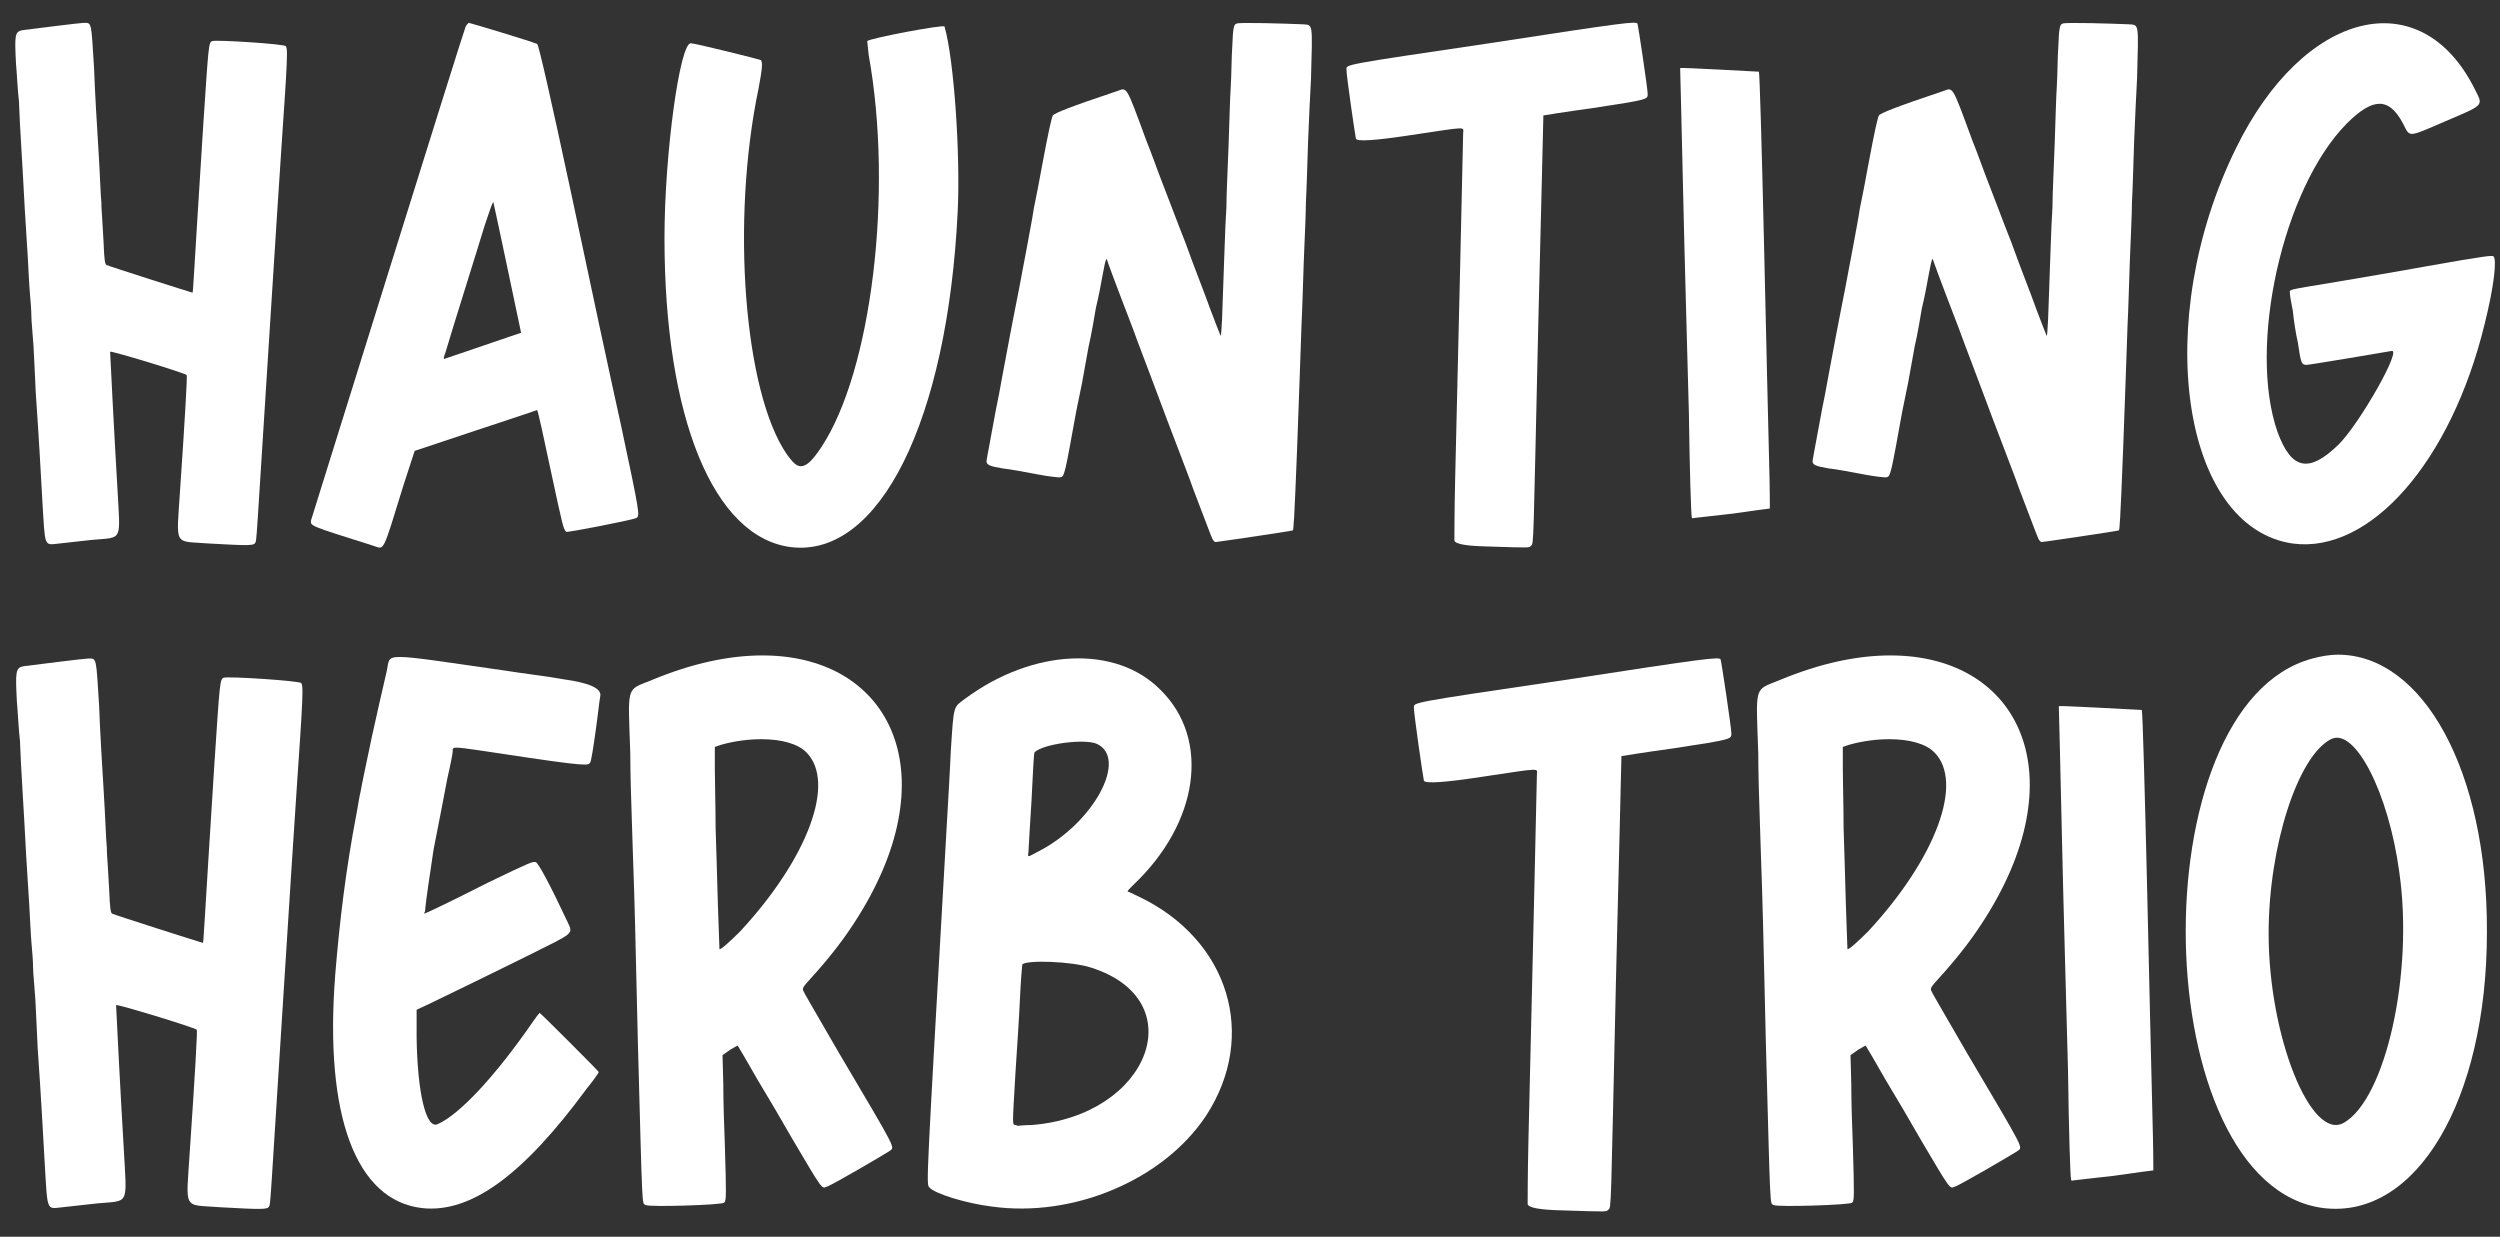 <?xml version="1.0" encoding="UTF-8"?> <svg xmlns="http://www.w3.org/2000/svg" id="uuid-a348f6a4-b0a4-43d3-a8e0-0d4ef067b30a" data-name="Layer_1" viewBox="0 0 165.874 82.058"><rect x="0" y="0" width="165.874" height="82.058" fill="#333333" stroke="none"/><defs><style> .uuid-0edd2624-dd9b-4cfe-b4ff-33b0d9b42cb9 { fill: #fff; } .uuid-63961763-254b-47ea-b8fe-ba8fb5c7f518 { fill: none; } </style></defs><rect class="uuid-63961763-254b-47ea-b8fe-ba8fb5c7f518" x="0" y=".64" width="165.873" height="89.316"></rect><path class="uuid-0edd2624-dd9b-4cfe-b4ff-33b0d9b42cb9" d="M1.064,4.274c-.097-1.936-.097-2.177.436-2.274.774-.097,3.822-.484,4.064-.484.532,0,.484-.097.677,3,.048,1.452.193,3.871.291,5.419.097,1.5.145,3.097.193,3.484,0,.435.048.871.048.967,0,.097.048.871.097,1.646.048,1.258.097,1.5.194,1.548.193.097,5.661,1.838,5.709,1.838.048-.048.048-.677.726-11.322.339-5.081.339-5.274.581-5.371.291-.097,4.791.193,4.887.338.097.146.097.581,0,2.274s-.242,3.338-1.113,17.177c-.871,13.742-.823,13.354-.919,13.5-.097.194-.436.194-3.048.048-2.419-.193-2.177.291-1.936-3.581.339-4.983.484-7.596.436-7.596-.145-.146-5.081-1.645-5.081-1.548s.291,5.854.484,9.048c.193,3.629.387,3.242-1.693,3.436-.823.097-1.791.193-2.177.242-1.016.097-.919.339-1.113-2.903-.145-2.468-.193-3.629-.435-7.113-.049-.871-.097-2.274-.146-3.048-.048-.774-.145-1.693-.145-2.032s-.048-1.016-.097-1.5c-.048-.532-.097-1.645-.145-2.468-.049-.871-.146-2.274-.194-3.097-.145-2.903-.338-5.612-.387-7.161-.097-.871-.145-1.984-.193-2.468Z"></path><path class="uuid-0edd2624-dd9b-4cfe-b4ff-33b0d9b42cb9" d="M20.64,34.514c.097-.29,10.113-32.467,10.258-32.757.048-.097.146-.193.194-.242.097,0,4.258,1.258,4.548,1.403q.146.048,2.323,10.209c1.113,5.274,2.564,12.048,3.242,15.096,1.258,5.903,1.258,6,1.016,6.145-.29.145-4.548.968-4.645.919-.193-.145-.242-.387-1.064-4.209-.436-2.081-.822-3.823-.871-3.871,0,0-1.838.629-4.064,1.355l-4.064,1.354-.726,2.226c-1.451,4.693-1.258,4.306-2.032,4.064-4.306-1.355-4.161-1.307-4.113-1.694ZM29.446,23.822s1.162-.387,2.564-.871c1.403-.484,2.564-.871,2.564-.871,0,0-1.79-8.516-1.838-8.661-.048-.049-.291.677-.581,1.548-.387,1.306-2.177,6.967-2.613,8.467-.097.193-.097.387-.097.387Z"></path><path class="uuid-0edd2624-dd9b-4cfe-b4ff-33b0d9b42cb9" d="M63.539,14.096c-.678,13.79-5.177,22.886-11.032,22.209-5.177-.629-8.419-8.613-8.419-20.516,0-5.564,1.016-12.919,1.742-12.919.291,0,4.548,1.064,4.645,1.113.146.146.097.581-.145,1.887-1.838,8.758-.968,20.177,1.887,24.29.387.532.629.774.919.774.387,0,.774-.387,1.355-1.258,3.339-5.032,4.79-16.935,3.145-26.031-.048-.484-.097-.871-.097-.919.193-.194,5.081-1.113,5.129-.968.629,2.177,1.064,8.516.871,12.338Z"></path><path class="uuid-0edd2624-dd9b-4cfe-b4ff-33b0d9b42cb9" d="M74.067,6.064c.726-.242.581-.581,1.984,3.242.339.822.774,2.081,1.064,2.806s.968,2.564,1.548,4.016c.532,1.5,1.306,3.435,1.645,4.403.339.919.677,1.742.677,1.742.049.048.049-.436.097-1.064.145-3.726.193-6.048.29-7.452,0-.871.097-2.709.146-4.161.048-1.403.097-3.193.145-3.919.048-.774.048-1.936.097-2.564.048-1.258.097-1.5.291-1.548.145-.097,3.242,0,4.403.048.677.048.629-.097.532,3.581-.048.919-.145,2.806-.193,4.161-.048,1.403-.097,3.193-.146,4.064,0,.822-.097,2.613-.145,4.016-.048,1.355-.097,3.193-.145,4.064-.048,1.597-.194,5.371-.291,8.177-.193,4.984-.242,5.516-.29,5.516-.097.048-5.032.774-5.129.774-.048,0-.145-.097-.194-.193-.097-.194-.29-.726-1.306-3.387-.193-.581-.677-1.79-1.016-2.709-.339-.871-1.016-2.661-1.5-3.968-.484-1.306-1.161-3.048-1.452-3.871-1.306-3.387-1.742-4.597-1.742-4.645,0,0-.048,0-.048.048-.048.048-.146.532-.242,1.064-.097.581-.29,1.548-.436,2.129-.097.581-.29,1.742-.483,2.564-.146.823-.339,1.887-.436,2.419-.097.532-.291,1.354-.387,1.887-.726,4.016-.774,4.307-1.016,4.355-.097.048-.823-.048-1.597-.193-.774-.146-1.791-.339-2.274-.387-.871-.146-1.064-.242-1.064-.484,0-.097.387-2.081.629-3.436.097-.436.29-1.452.435-2.274.774-4.161.919-4.791,1.113-5.806.097-.581.338-1.742.484-2.564.145-.823.387-2.032.483-2.71.146-.677.387-1.935.533-2.758.435-2.323.629-3.193.726-3.387.097-.145,1.161-.581,4.209-1.597Z"></path><path class="uuid-0edd2624-dd9b-4cfe-b4ff-33b0d9b42cb9" d="M109.321,6.209c0,.387.145.387-3.677.967-1.791.242-3.242.484-3.242.484,0,0-.146,6.291-.339,13.887-.339,14.903-.291,14.516-.484,14.661-.145.145.097.145-2.952.048q-2.032-.048-2.129-.387c0-.097,0-1.887.048-3.968.194-8.032.532-22.645.532-23.031,0-.484.436-.484-3.483.097q-3.484.532-3.629.242c-.049-.193-.629-4.161-.629-4.597,0-.338-.338-.29,9.484-1.742,9.096-1.403,9.677-1.452,9.822-1.306.048.097.677,4.306.677,4.645Z"></path><path class="uuid-0edd2624-dd9b-4cfe-b4ff-33b0d9b42cb9" d="M111.671,12.596c-.097-4.452-.194-8.081-.194-8.081.048-.048,5.177.242,5.226.242.049.048.194,5.177.339,11.419s.291,12.774.339,14.467c.048,1.645.048,3.048.048,3.097-.048,0-1.161.145-2.468.339-1.355.145-2.516.29-2.564.29-.097.048-.145,0-.145-.048-.048-.048-.145-3.145-.194-6.871-.097-3.726-.29-10.403-.387-14.854Z"></path><path class="uuid-0edd2624-dd9b-4cfe-b4ff-33b0d9b42cb9" d="M128.875,6.064c.726-.242.581-.581,1.984,3.242.339.822.774,2.081,1.064,2.806s.968,2.564,1.548,4.016c.532,1.5,1.306,3.435,1.645,4.403.339.919.677,1.742.677,1.742.049.048.049-.436.097-1.064.145-3.726.193-6.048.29-7.452,0-.871.097-2.709.146-4.161.048-1.403.097-3.193.145-3.919.048-.774.048-1.936.097-2.564.048-1.258.097-1.5.291-1.548.145-.097,3.242,0,4.403.048.677.048.629-.097.532,3.581-.048.919-.145,2.806-.193,4.161-.048,1.403-.097,3.193-.146,4.064,0,.822-.097,2.613-.145,4.016-.048,1.355-.097,3.193-.145,4.064-.048,1.597-.194,5.371-.291,8.177-.193,4.984-.242,5.516-.29,5.516-.097.048-5.032.774-5.129.774-.048,0-.145-.097-.194-.193-.097-.194-.29-.726-1.306-3.387-.193-.581-.677-1.79-1.016-2.709-.339-.871-1.016-2.661-1.5-3.968-.484-1.306-1.161-3.048-1.452-3.871-1.306-3.387-1.742-4.597-1.742-4.645,0,0-.048,0-.048.048-.048.048-.146.532-.242,1.064-.097.581-.29,1.548-.436,2.129-.097.581-.29,1.742-.483,2.564-.146.823-.339,1.887-.436,2.419-.097.532-.291,1.354-.387,1.887-.726,4.016-.774,4.307-1.016,4.355-.097.048-.823-.048-1.597-.193-.774-.146-1.791-.339-2.274-.387-.871-.146-1.064-.242-1.064-.484,0-.097.387-2.081.629-3.436.097-.436.29-1.452.435-2.274.774-4.161.919-4.791,1.113-5.806.097-.581.338-1.742.484-2.564.145-.823.387-2.032.483-2.71.146-.677.387-1.935.533-2.758.435-2.323.629-3.193.726-3.387.097-.145,1.161-.581,4.209-1.597Z"></path><path class="uuid-0edd2624-dd9b-4cfe-b4ff-33b0d9b42cb9" d="M148.355,9.838c4.5-9.193,12.29-11.129,15.871-3.871.532,1.064.629.968-1.984,2.081-2.564,1.113-2.322,1.064-2.806.145-.919-1.742-1.984-1.742-3.726,0-4.258,4.307-6.581,14.806-4.597,20.467.919,2.516,2.081,2.758,4.064.823,1.403-1.403,4.258-6.436,3.483-6.193-.242.048-5.419.919-5.612.919-.339,0-.387-.097-.581-1.451-.145-.629-.29-1.597-.338-2.129-.097-.483-.194-1.016-.194-1.161,0-.29-.338-.193,3.146-.774,1.403-.242,4.016-.678,5.854-1.016,4.113-.726,4.354-.726,4.5-.678.242.194.048,1.984-.581,4.5-2.226,9.145-7.596,15.242-12.725,14.564-7.403-1.064-9.387-14.806-3.774-26.225Z"></path><path class="uuid-0edd2624-dd9b-4cfe-b4ff-33b0d9b42cb9" d="M1.122,46.598c-.102-2.04-.102-2.295.459-2.396.816-.102,4.028-.51,4.283-.51.561,0,.51-.102.714,3.162.051,1.53.204,4.08.306,5.711.102,1.581.153,3.264.204,3.672,0,.459.051.918.051,1.02s.051.917.102,1.733c.051,1.326.102,1.581.204,1.632.204.102,5.966,1.938,6.018,1.938.051-.051.051-.714.765-11.933.357-5.354.357-5.559.612-5.661.306-.102,5.049.204,5.151.357.102.153.102.612,0,2.397-.102,1.785-.255,3.519-1.173,18.103-.917,14.482-.867,14.075-.969,14.228-.102.204-.459.204-3.212.051-2.55-.204-2.295.306-2.04-3.774.357-5.252.51-8.006.459-8.006-.153-.153-5.354-1.733-5.354-1.632s.306,6.17.51,9.536c.204,3.825.408,3.417-1.785,3.621-.867.102-1.887.204-2.295.255-1.071.102-.969.357-1.173-3.06-.153-2.601-.204-3.825-.459-7.496-.051-.918-.102-2.397-.153-3.213-.051-.816-.153-1.785-.153-2.142s-.051-1.071-.102-1.581c-.051-.561-.102-1.734-.153-2.601-.051-.918-.153-2.396-.204-3.264-.153-3.06-.357-5.916-.408-7.547-.102-.917-.153-2.091-.204-2.601Z"></path><path class="uuid-0edd2624-dd9b-4cfe-b4ff-33b0d9b42cb9" d="M22.235,64.753c.306-3.723.714-7.088,1.428-10.811.102-.561.204-1.224.255-1.377.051-.357.561-2.753.765-3.723.153-.714.765-3.417.969-4.283.153-.663,0-.969.867-.969.918,0,2.805.306,7.088.918.918.153,2.652.357,3.774.561q2.601.357,2.448,1.122c-.051.204-.153,1.224-.306,2.294-.153,1.122-.306,2.04-.357,2.091-.051.102-.102.153-.357.153-.459,0-1.377-.102-3.774-.459-3.11-.459-4.283-.663-4.742-.663-.306,0-.255.102-.255.255,0,.102-.153.918-.357,1.785-.255,1.326-.561,2.958-.918,4.743-.153,1.122-.306,1.989-.459,3.162-.051.408-.102.816-.102.918-.051.051-.051.153-.051.153.051,0,1.683-.765,4.182-2.04,2.958-1.428,3.009-1.428,3.213-1.377.153,0,1.02,1.632,2.091,3.927.408.867.51.714-2.55,2.244-4.641,2.295-5.966,2.907-6.68,3.264l-.765.357v1.836c.051,3.621.612,6.068,1.377,5.762,1.428-.612,3.825-3.162,6.323-6.782.204-.306.408-.561.459-.612.051,0,3.927,3.875,3.927,3.927,0,.051-.357.561-.816,1.122-4.233,5.763-7.7,8.261-10.913,7.904-4.386-.51-6.476-6.119-5.762-15.4Z"></path><path class="uuid-0edd2624-dd9b-4cfe-b4ff-33b0d9b42cb9" d="M53.803,64.906c-.561.612-.561.663-.51.816.051.153.51.918,2.397,4.182,3.978,6.731,3.671,6.17,3.314,6.477-.306.204-3.875,2.294-4.13,2.346-.357.153-.255.306-2.244-3.06-.612-1.071-1.683-2.907-2.396-4.08-.663-1.173-1.275-2.192-1.275-2.192,0-.051-.255.102-.51.255l-.51.357.051,1.887c0,1.071.051,2.856.102,4.029.102,3.467.102,3.773-.051,3.875-.102.153-5.048.306-5.202.153-.255-.153-.204.663-.51-10.556-.102-3.825-.153-7.038-.255-10.352-.051-1.224-.102-3.264-.153-4.641-.051-1.326-.102-3.314-.102-4.437-.153-4.589-.306-4.13,1.428-4.845,2.703-1.122,5.15-1.632,7.343-1.632,8.669,0,12.443,8.108,6.018,17.849-.765,1.173-1.734,2.396-2.805,3.569ZM53.497,49.913c-.561-.561-1.632-.867-2.958-.867-.815,0-1.733.102-2.651.357l-.459.153v1.479c0,.816.051,2.55.051,3.875.051,1.275.102,3.621.153,5.151.051,1.581.102,2.855.102,2.907.051.102.816-.612,1.377-1.173,4.488-4.844,6.375-9.893,4.386-11.881Z"></path><path class="uuid-0edd2624-dd9b-4cfe-b4ff-33b0d9b42cb9" d="M61.658,78.776c-.204-.204-.204-.102,1.122-23.355.102-1.836.255-4.334.306-5.609.204-3.111.153-2.856.969-3.468,4.487-3.314,9.995-3.57,12.953-.561,3.314,3.264,2.55,8.822-1.836,12.953-.204.204-.357.357-.357.408,0,0,.357.153.765.357,5.967,2.855,7.904,9.23,4.437,14.534-2.805,4.232-8.771,6.782-14.228,6.017-1.683-.204-3.824-.867-4.13-1.275ZM67.369,74.646c.051,0,.153.051.153.051.051,0,.459-.051.918-.051,7.854-.612,10.76-8.312,3.927-10.454-1.275-.408-4.232-.51-4.539-.204,0,0-.102,1.02-.153,2.244-.051,1.224-.204,3.467-.306,5.048-.204,3.519-.204,3.314,0,3.366ZM68.899,56.492c3.672-1.887,5.966-6.17,3.875-7.139-.816-.357-3.569,0-4.13.561-.051.051-.102,1.173-.204,3.212-.102,1.683-.204,3.264-.204,3.417-.051.357-.102.357.663-.051Z"></path><path class="uuid-0edd2624-dd9b-4cfe-b4ff-33b0d9b42cb9" d="M114.874,48.638c0,.408.153.408-3.876,1.02-1.887.255-3.417.51-3.417.51,0,0-.153,6.629-.357,14.635-.357,15.707-.306,15.299-.51,15.452-.153.153.102.153-3.111.051q-2.142-.051-2.244-.408c0-.102,0-1.989.051-4.182.204-8.465.561-23.866.561-24.273,0-.51.459-.51-3.672.102q-3.671.561-3.824.255c-.051-.204-.663-4.386-.663-4.845,0-.357-.357-.306,9.995-1.836,9.587-1.479,10.199-1.53,10.352-1.376.051.102.714,4.539.714,4.896Z"></path><path class="uuid-0edd2624-dd9b-4cfe-b4ff-33b0d9b42cb9" d="M128.644,64.906c-.561.612-.561.663-.51.816.051.153.51.918,2.397,4.182,3.978,6.731,3.671,6.17,3.314,6.477-.306.204-3.875,2.294-4.13,2.346-.357.153-.255.306-2.244-3.06-.612-1.071-1.683-2.907-2.396-4.08-.663-1.173-1.275-2.192-1.275-2.192,0-.051-.255.102-.51.255l-.51.357.051,1.887c0,1.071.051,2.856.102,4.029.102,3.467.102,3.773-.051,3.875-.102.153-5.048.306-5.202.153-.255-.153-.204.663-.51-10.556-.102-3.825-.153-7.038-.255-10.352-.051-1.224-.102-3.264-.153-4.641-.051-1.326-.102-3.314-.102-4.437-.153-4.589-.306-4.13,1.428-4.845,2.703-1.122,5.15-1.632,7.343-1.632,8.669,0,12.443,8.108,6.018,17.849-.765,1.173-1.734,2.396-2.805,3.569ZM128.338,49.913c-.561-.561-1.632-.867-2.958-.867-.815,0-1.733.102-2.651.357l-.459.153v1.479c0,.816.051,2.55.051,3.875.051,1.275.102,3.621.153,5.151.051,1.581.102,2.855.102,2.907.051.102.816-.612,1.377-1.173,4.488-4.844,6.375-9.893,4.386-11.881Z"></path><path class="uuid-0edd2624-dd9b-4cfe-b4ff-33b0d9b42cb9" d="M136.805,55.369c-.102-4.691-.204-8.516-.204-8.516.051-.051,5.457.255,5.507.255.051.051.204,5.457.357,12.035.153,6.578.306,13.462.357,15.248.051,1.733.051,3.212.051,3.264-.051,0-1.224.153-2.601.357-1.428.153-2.651.306-2.703.306-.102.051-.153,0-.153-.051-.051-.051-.153-3.315-.204-7.241-.102-3.927-.306-10.964-.408-15.656Z"></path><path class="uuid-0edd2624-dd9b-4cfe-b4ff-33b0d9b42cb9" d="M155.113,43.437c5.66,0,9.944,7.751,9.893,18.409,0,11.168-4.692,19.072-10.862,18.307-11.729-1.53-12.341-33.351-.714-36.461.561-.153,1.173-.255,1.683-.255ZM159.192,57.868c-.714-5.304-2.958-9.638-4.539-8.822-2.193,1.122-4.131,7.088-4.131,12.902,0,6.782,2.805,13.819,4.998,12.544,2.754-1.581,4.641-9.893,3.672-16.624Z"></path></svg> 